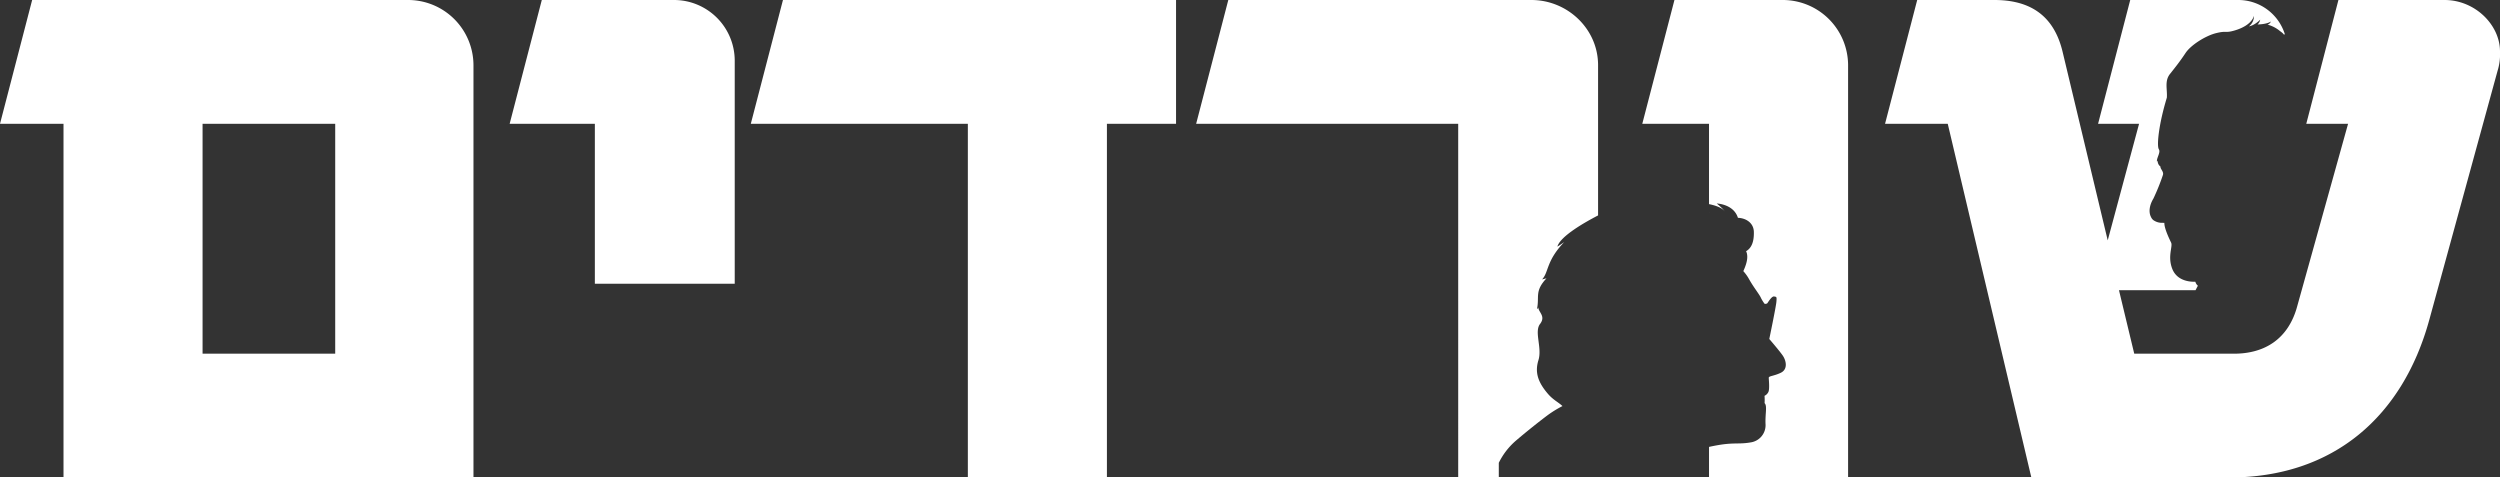<svg xmlns="http://www.w3.org/2000/svg" xmlns:xlink="http://www.w3.org/1999/xlink" id="Group_30" data-name="Group 30" width="1075.246" height="205.368" viewBox="0 0 1075.246 205.368"><rect x="0" y="0" width="1075.246" height="205.368" fill="#333333" stroke="none"/><defs><clipPath id="clip-path"><rect id="Rectangle_87" data-name="Rectangle 87" width="1075.246" height="205.368" fill="#fff"></rect></clipPath></defs><g id="Group_29" data-name="Group 29" clip-path="url(#clip-path)"><path id="Path_28" data-name="Path 28" d="M27.314,205.368V53.244H0L13.83,0h161.8A28.109,28.109,0,0,1,203.64,28V205.368ZM144.173,53.244H87.125v98.879h57.048Z" fill="#fff"></path><path id="Path_29" data-name="Path 29" d="M278.437,0a26.12,26.12,0,0,1,25.931,25.932v96.114H244.208v-68.8H207.561L221.39,0Z" transform="translate(11.637)" fill="#fff"></path><path id="Path_30" data-name="Path 30" d="M458.939,53.244V205.368H399.126V53.244h-93.35L319.607,0H488.671V53.244Z" transform="translate(17.144 0)" fill="#fff"></path><path id="Path_31" data-name="Path 31" d="M624.551,189.637c4.167-3.59,10.322-8.507,13.975-11.211a47.88,47.88,0,0,1,6.18-3.778c-1.73-1.643-4.018-2.632-6.307-5.318-4.208-4.94-5.672-9.149-4.025-14.454s-1.9-12.176.686-15.54-.694-5.006-.757-7.169c0,0-.141.617-.56.717,1.147-5.278-1.145-7.585,4.094-13.181l-1.905.476c2.952-3.177,1.667-7.857,9.524-16.071,0,0-1.755,1.256-2.946,1.97,1.2-4.406,11.525-10.322,17.507-13.429V28.006C660.015,12.447,646.877,0,631.319,0H500.976L487.147,53.245h112.71V205.368h17.459V199.06a29.953,29.953,0,0,1,7.235-9.423" transform="translate(27.313 0)" fill="#fff"></path><path id="Path_32" data-name="Path 32" d="M959.984,31.307h0" transform="translate(53.823 1.755)" fill="#fff"></path><path id="Path_33" data-name="Path 33" d="M1008.347,0H962.709L948.88,53.245h17.98L945.077,131.38c-3.8,14.521-14.175,20.744-27.313,20.744H874.893l-6.569-27.313h32.935c.607-1.183,1.007-1.918,1.007-1.918a3.332,3.332,0,0,1-1.094-1.725c-1.893.084-7.785-.12-9.915-5.515s.284-9.655-.5-11.287c-.771-1.612-2.991-6.194-2.911-8.5q-.35-.014-.689-.041a6.33,6.33,0,0,1-3.816-1,2.683,2.683,0,0,1-.477-.369,3.7,3.7,0,0,1-.781-1.156c-1.246-2.479-.375-5.551,1.07-7.931.137-.307.275-.605.413-.888a92.86,92.86,0,0,0,3.653-9.2c.492-1.475-1.194-2.6-1.053-3.654a2.888,2.888,0,0,1-1.183-2.537,1.632,1.632,0,0,0-.306.5c-.327-1.563,1.7-4.009.786-5.414s-.153-10.315,3.447-22.16c.282-3.519-1.086-7.141,1.356-10.21,2.759-3.466,4.464-5.651,6.7-9.022s8.547-7.408,13.2-8.548,3.7.1,7.93-1.139,7.46-3.439,8.28-6.278a5.567,5.567,0,0,1-2.167,4.525c2.552-.433,4.863-2.888,4.863-2.888a3.762,3.762,0,0,1-1.156,2.07c4.526-.145,5.729-1.3,5.729-1.3a1.955,1.955,0,0,1-1.492,1.349,13.916,13.916,0,0,1,5.488,2.841c1.445,1.011,1.541,1.4,1.541,1.4s.216-.007.515-.014A20.99,20.99,0,0,0,919.493,0h-46.33L859.335,53.245h17.632l-13.484,50.133L844.122,22.472C840.32,6.223,829.6,0,814.734,0H781.543l-13.83,53.245h26.968l35.956,152.123H915.69c44.946,0,74.68-26.276,86.089-67.765l29.387-107.179a24.088,24.088,0,0,0,1.037-8.3C1032.2,10.718,1021.486,0,1008.347,0" transform="translate(43.043 0)" fill="#fff"></path><path id="Path_34" data-name="Path 34" d="M696.017,86.613v.051c.036.031.076.057.111.087,0,0-.043-.055-.111-.137" transform="translate(39.023 4.856)" fill="#fff"></path><path id="Path_35" data-name="Path 35" d="M729.349,0H682.674L668.845,53.245h28.7V87.788c2.9.6,6.051,1.663,7.016,3.522,0,0-.49-1.172-3.7-3.791,0,0,7.275.216,9.118,6.168,3.4.1,6.744,2.132,6.849,6.016.119,4.4-1.071,7.024-3.334,8.333,1.31,2.737-.237,6.428-1.19,8.571l-.01,0a18.6,18.6,0,0,1,2.471,3.453c1.786,3.223,4.183,6.231,4.966,7.755a15.7,15.7,0,0,0,1.7,2.832,1.514,1.514,0,0,0,1.144-.172c.282-.282,1.882-3.151,2.962-2.962s1.176.093.989,2.3-3.057,15.991-3.057,15.991,4.185,4.843,5.737,7.055,2.35,5.972-.8,7.476-5.218,1.317-5.173,2.211.425,4.8-.142,6.02a3.518,3.518,0,0,1-1.672,1.679,21.4,21.4,0,0,1,.024,3.139c1.261,1.208.165,4.762.426,9.337a7.489,7.489,0,0,1-6.536,7.572c-4.657.8-6.821.048-12.885.987-1.663.258-3.335.584-4.9.935v13.149h59.813V28.006A28.109,28.109,0,0,0,729.349,0" transform="translate(37.5 0)" fill="#fff"></path></g></svg>